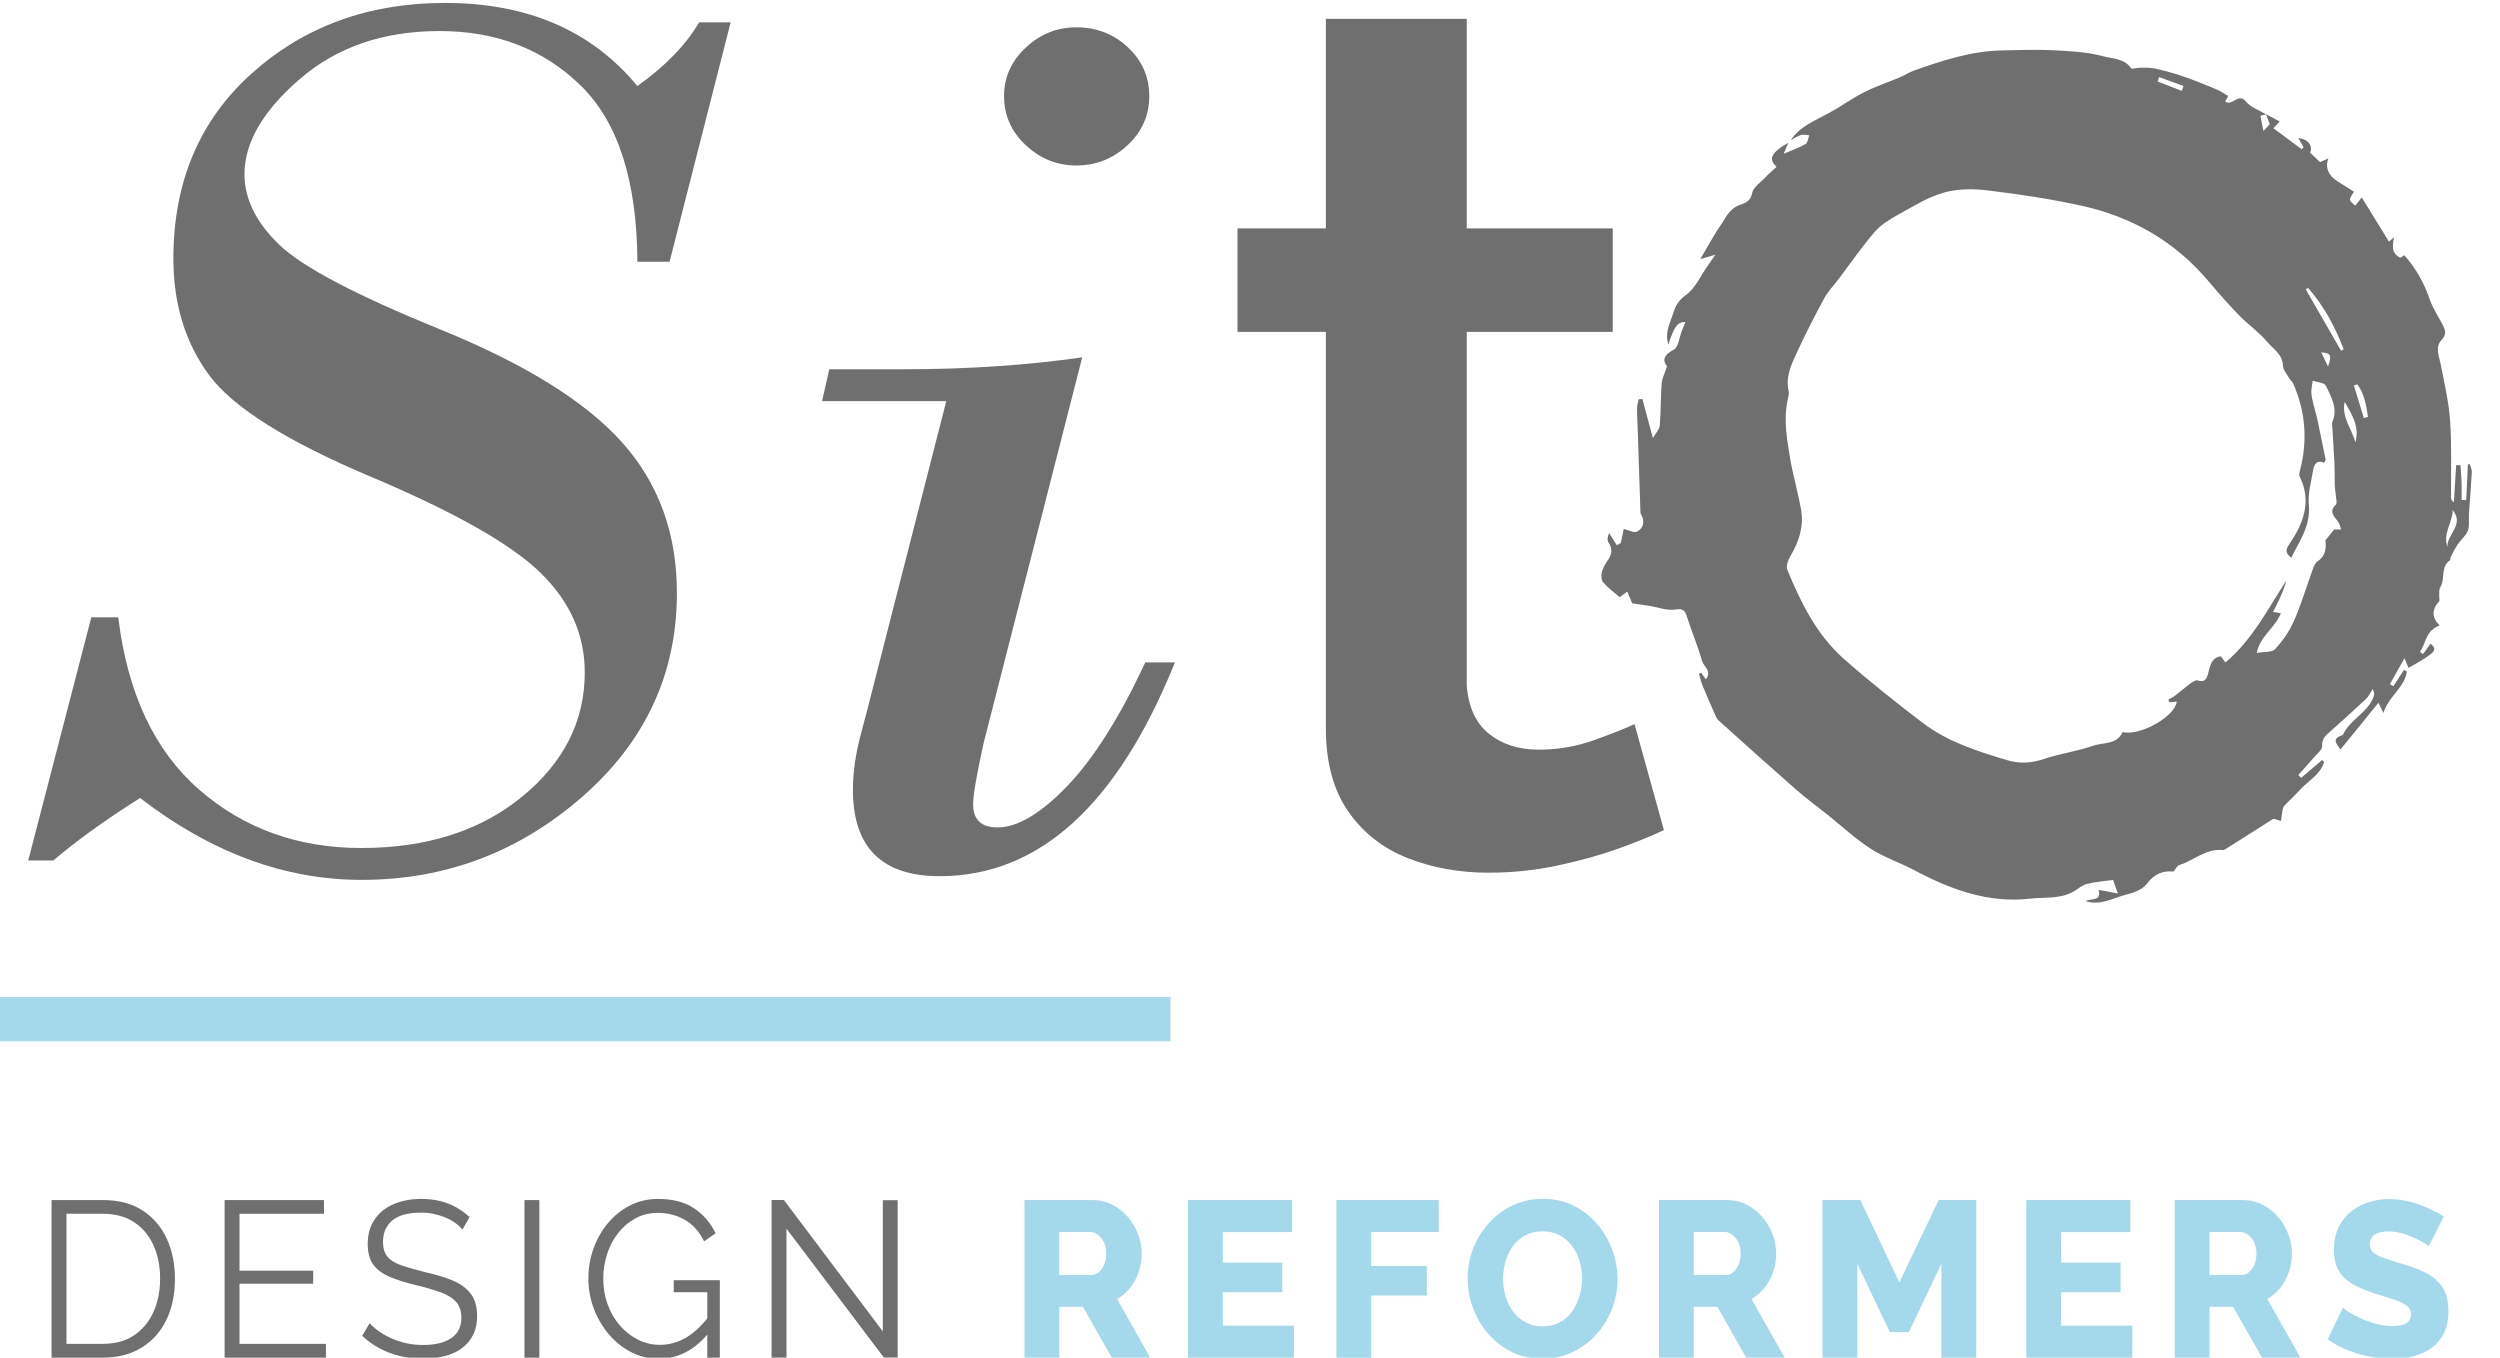 <?xml version="1.0" encoding="utf-8"?>
<!-- Generator: Adobe Illustrator 27.9.2, SVG Export Plug-In . SVG Version: 6.00 Build 0)  -->
<svg version="1.1" id="Capa_1" xmlns="http://www.w3.org/2000/svg" xmlns:xlink="http://www.w3.org/1999/xlink" x="0px" y="0px"
	 viewBox="0 0 512 278.05" style="enable-background:new 0 0 512 278.05;" xml:space="preserve">
<style type="text/css">
	.st0{fill:#A3D9EA;}
	.st1{fill:#706F6F;}
</style>
<g>
	<rect y="204.2" class="st0" width="239.72" height="9.04"/>
	<g>
		<g>
			<path class="st1" d="M10.56,278.05v-32.28h10.48c3.28,0,6.01,0.72,8.2,2.16c2.19,1.44,3.83,3.38,4.94,5.82
				c1.1,2.44,1.65,5.14,1.65,8.11c0,3.27-0.6,6.12-1.8,8.55c-1.2,2.42-2.91,4.3-5.13,5.64s-4.83,2-7.85,2H10.56z M32.79,261.86
				c0-2.58-0.46-4.86-1.37-6.86c-0.91-2-2.24-3.57-3.98-4.71c-1.74-1.14-3.87-1.71-6.39-1.71h-7.44v26.64h7.44
				c2.55,0,4.7-0.59,6.44-1.77c1.74-1.18,3.06-2.78,3.96-4.8C32.34,266.64,32.79,264.38,32.79,261.86z"/>
			<path class="st1" d="M66.75,275.23v2.82H46v-32.28h20.35v2.82H49.05v11.64h15.09v2.68H49.05v12.32H66.75z"/>
			<path class="st1" d="M94.71,251.81c-0.43-0.51-0.94-0.98-1.52-1.39c-0.58-0.41-1.23-0.77-1.96-1.07s-1.5-0.55-2.33-0.73
				c-0.83-0.18-1.71-0.27-2.63-0.27c-2.7,0-4.68,0.54-5.94,1.61c-1.26,1.07-1.89,2.53-1.89,4.38c0,1.27,0.3,2.27,0.89,3
				c0.59,0.73,1.53,1.32,2.8,1.77c1.28,0.45,2.9,0.92,4.87,1.41c2.2,0.48,4.1,1.06,5.7,1.72c1.59,0.67,2.83,1.57,3.7,2.7
				c0.87,1.14,1.31,2.67,1.31,4.61c0,1.48-0.28,2.77-0.83,3.86c-0.55,1.09-1.32,2-2.31,2.72c-0.99,0.73-2.16,1.26-3.52,1.61
				c-1.36,0.35-2.86,0.52-4.48,0.52c-1.59,0-3.12-0.17-4.59-0.52c-1.46-0.35-2.85-0.86-4.15-1.55c-1.31-0.68-2.52-1.55-3.65-2.61
				l1.52-2.59c0.55,0.61,1.21,1.18,1.98,1.71c0.77,0.53,1.62,1.01,2.57,1.43c0.94,0.42,1.96,0.75,3.05,0.98
				c1.09,0.23,2.21,0.34,3.37,0.34c2.46,0,4.39-0.47,5.76-1.41c1.38-0.94,2.06-2.33,2.06-4.17c0-1.33-0.35-2.4-1.04-3.2
				c-0.69-0.8-1.74-1.46-3.13-1.98c-1.39-0.51-3.1-1.01-5.13-1.5c-2.15-0.51-3.96-1.09-5.44-1.72c-1.48-0.64-2.59-1.48-3.33-2.52
				s-1.11-2.43-1.11-4.15c0-2,0.47-3.68,1.41-5.06c0.94-1.38,2.24-2.42,3.89-3.13c1.65-0.71,3.55-1.07,5.7-1.07
				c1.36,0,2.63,0.14,3.8,0.43c1.18,0.29,2.26,0.71,3.26,1.25c1,0.55,1.93,1.23,2.8,2.05L94.71,251.81z"/>
			<path class="st1" d="M107.41,278.05v-32.28h3.05v32.28H107.41z"/>
			<path class="st1" d="M134.93,278.27c-2.06,0-3.97-0.46-5.74-1.39c-1.77-0.92-3.3-2.17-4.61-3.75c-1.31-1.58-2.31-3.33-3.02-5.27
				c-0.71-1.94-1.06-3.94-1.06-6c0-2.18,0.35-4.25,1.06-6.2c0.71-1.95,1.7-3.69,2.98-5.21c1.28-1.51,2.78-2.71,4.52-3.59
				c1.74-0.88,3.64-1.32,5.7-1.32c3.05,0,5.52,0.65,7.44,1.95c1.91,1.3,3.36,3,4.35,5.09l-2.35,1.64c-0.99-2-2.3-3.47-3.96-4.41
				c-1.65-0.94-3.49-1.41-5.52-1.41c-1.71,0-3.26,0.38-4.63,1.14c-1.37,0.76-2.56,1.77-3.54,3.05c-0.99,1.27-1.73,2.71-2.24,4.32
				c-0.51,1.61-0.76,3.27-0.76,5c0,1.82,0.29,3.54,0.87,5.16c0.58,1.62,1.4,3.06,2.48,4.32c1.07,1.26,2.31,2.24,3.72,2.96
				c1.4,0.71,2.92,1.07,4.54,1.07c1.88,0,3.67-0.49,5.35-1.48c1.68-0.98,3.29-2.51,4.83-4.57v3.36
				C142.4,276.43,138.93,278.27,134.93,278.27z M144.85,264.64h-6.87v-2.46h9.44v15.87h-2.57V264.64z"/>
			<path class="st1" d="M161.07,251.63v26.41h-3.05v-32.28h2.52l20.26,26.91v-26.87h3.04v32.23h-2.82L161.07,251.63z"/>
			<path class="st0" d="M209.82,278.05v-32.28h13.92c1.45,0,2.79,0.31,4.02,0.93c1.23,0.62,2.3,1.45,3.2,2.5
				c0.9,1.05,1.6,2.22,2.11,3.52c0.51,1.3,0.76,2.62,0.76,3.95c0,1.33-0.2,2.6-0.61,3.8c-0.4,1.2-0.99,2.27-1.74,3.23
				c-0.75,0.96-1.65,1.74-2.7,2.34l6.78,12h-7.87l-5.91-10.41h-4.83v10.41H209.82z M216.95,261.13h6.52c0.58,0,1.09-0.19,1.54-0.57
				c0.45-0.38,0.82-0.9,1.11-1.57c0.29-0.67,0.43-1.44,0.43-2.32c0-0.88-0.17-1.64-0.5-2.3c-0.34-0.65-0.75-1.16-1.24-1.52
				c-0.49-0.36-1.02-0.55-1.57-0.55h-6.31V261.13z"/>
			<path class="st0" d="M265,271.5v6.55h-21.7v-32.28h21.31v6.55h-14.18v6.27h12.18v6.05h-12.18v6.86H265z"/>
			<path class="st0" d="M273.7,278.05v-32.28h20.96v6.55h-13.83v6.96h11.39v6.05h-11.39v12.73H273.7z"/>
			<path class="st0" d="M315.88,278.27c-2.32,0-4.42-0.46-6.28-1.39c-1.87-0.92-3.48-2.17-4.83-3.73s-2.39-3.32-3.11-5.27
				c-0.72-1.95-1.09-3.98-1.09-6.07c0-2.15,0.38-4.2,1.15-6.14c0.77-1.94,1.84-3.67,3.22-5.21c1.38-1.53,3.01-2.74,4.89-3.62
				s3.94-1.32,6.17-1.32c2.29,0,4.37,0.46,6.24,1.39c1.87,0.92,3.48,2.17,4.83,3.75c1.35,1.58,2.38,3.34,3.11,5.3
				c0.72,1.95,1.09,3.95,1.09,5.98c0,2.15-0.38,4.2-1.13,6.14c-0.75,1.94-1.83,3.67-3.22,5.21c-1.39,1.53-3.02,2.74-4.89,3.64
				C320.16,277.83,318.11,278.27,315.88,278.27z M307.83,261.91c0,1.24,0.17,2.45,0.52,3.61c0.35,1.17,0.86,2.2,1.54,3.11
				c0.68,0.91,1.53,1.64,2.54,2.18c1.01,0.55,2.17,0.82,3.48,0.82c1.36,0,2.55-0.28,3.57-0.84c1.02-0.56,1.86-1.31,2.52-2.25
				c0.67-0.94,1.17-1.99,1.5-3.16c0.33-1.17,0.5-2.36,0.5-3.57c0-1.24-0.17-2.44-0.52-3.59c-0.35-1.15-0.87-2.19-1.57-3.11
				c-0.69-0.92-1.55-1.64-2.56-2.16c-1.02-0.52-2.16-0.77-3.44-0.77c-1.36,0-2.54,0.27-3.54,0.82c-1,0.55-1.84,1.28-2.52,2.21
				c-0.68,0.92-1.19,1.97-1.52,3.14C308,259.51,307.83,260.7,307.83,261.91z"/>
			<path class="st0" d="M339.75,278.05v-32.28h13.92c1.45,0,2.79,0.31,4.02,0.93c1.23,0.62,2.3,1.45,3.2,2.5
				c0.9,1.05,1.6,2.22,2.11,3.52c0.51,1.3,0.76,2.62,0.76,3.95c0,1.33-0.2,2.6-0.61,3.8c-0.4,1.2-0.99,2.27-1.74,3.23
				c-0.75,0.96-1.65,1.74-2.7,2.34l6.78,12h-7.87l-5.91-10.41h-4.83v10.41H339.75z M346.89,261.13h6.52c0.58,0,1.09-0.19,1.54-0.57
				c0.45-0.38,0.82-0.9,1.11-1.57c0.29-0.67,0.43-1.44,0.43-2.32c0-0.88-0.17-1.64-0.5-2.3c-0.34-0.65-0.75-1.16-1.24-1.52
				c-0.49-0.36-1.02-0.55-1.57-0.55h-6.31V261.13z"/>
			<path class="st0" d="M397.59,278.05v-19.23l-6.65,14h-3.91l-6.65-14v19.23h-7.13v-32.28h7.74l8,16.87l8.05-16.87h7.7v32.28
				H397.59z"/>
			<path class="st0" d="M436.69,271.5v6.55h-21.7v-32.28h21.31v6.55h-14.18v6.27h12.18v6.05h-12.18v6.86H436.69z"/>
			<path class="st0" d="M445.38,278.05v-32.28h13.92c1.45,0,2.79,0.31,4.02,0.93c1.23,0.62,2.3,1.45,3.2,2.5
				c0.9,1.05,1.6,2.22,2.11,3.52c0.51,1.3,0.76,2.62,0.76,3.95c0,1.33-0.2,2.6-0.61,3.8c-0.4,1.2-0.99,2.27-1.74,3.23
				c-0.75,0.96-1.65,1.74-2.7,2.34l6.78,12h-7.87l-5.91-10.41h-4.83v10.41H445.38z M452.52,261.13h6.52c0.58,0,1.09-0.19,1.54-0.57
				c0.45-0.38,0.82-0.9,1.11-1.57c0.29-0.67,0.43-1.44,0.43-2.32c0-0.88-0.17-1.64-0.5-2.3c-0.34-0.65-0.75-1.16-1.24-1.52
				c-0.49-0.36-1.02-0.55-1.57-0.55h-6.31V261.13z"/>
			<path class="st0" d="M497.39,255.27c-0.09-0.15-0.39-0.39-0.91-0.7c-0.52-0.32-1.17-0.66-1.96-1.02
				c-0.78-0.36-1.64-0.68-2.56-0.95c-0.93-0.27-1.86-0.41-2.78-0.41c-1.22,0-2.16,0.22-2.83,0.66c-0.67,0.44-1,1.11-1,2.01
				c0,0.72,0.25,1.29,0.76,1.72c0.51,0.42,1.24,0.79,2.2,1.11c0.96,0.32,2.13,0.68,3.52,1.11c1.97,0.54,3.68,1.2,5.13,1.96
				c1.45,0.77,2.56,1.75,3.33,2.96c0.77,1.2,1.15,2.8,1.15,4.79c0,1.81-0.32,3.33-0.96,4.58c-0.64,1.25-1.5,2.26-2.59,3.03
				c-1.09,0.77-2.33,1.32-3.72,1.67c-1.39,0.35-2.83,0.52-4.3,0.52c-1.51,0-3.05-0.16-4.63-0.48c-1.58-0.32-3.09-0.77-4.54-1.36
				c-1.45-0.59-2.78-1.31-4-2.16l3.13-6.5c0.12,0.15,0.49,0.43,1.13,0.84c0.64,0.41,1.43,0.83,2.37,1.27
				c0.94,0.44,1.99,0.83,3.15,1.16c1.16,0.33,2.33,0.5,3.52,0.5c1.28,0,2.22-0.21,2.85-0.62c0.62-0.42,0.93-0.99,0.93-1.74
				c0-0.81-0.33-1.45-0.98-1.9c-0.65-0.45-1.54-0.86-2.65-1.22c-1.11-0.36-2.4-0.77-3.85-1.22c-1.89-0.6-3.44-1.28-4.68-2.03
				c-1.23-0.75-2.14-1.67-2.74-2.76c-0.59-1.08-0.89-2.44-0.89-4.07c0-2.26,0.51-4.17,1.54-5.72c1.03-1.55,2.41-2.73,4.15-3.53
				c1.74-0.8,3.64-1.2,5.7-1.2c1.45,0,2.85,0.18,4.2,0.54c1.35,0.36,2.61,0.82,3.78,1.36c1.17,0.55,2.22,1.09,3.15,1.64
				L497.39,255.27z"/>
		</g>
	</g>
	<g>
		<g>
			<path class="st1" d="M340.77,170c-2.45,1.17-5.51,2.41-9.18,3.74c-3.67,1.33-7.83,2.49-12.46,3.49c-4.63,1-9.4,1.5-14.29,1.5
				c-5.94,0-11.45-0.99-16.52-2.98c-5.07-1.99-9.14-5.17-12.19-9.56c-3.06-4.39-4.59-10.06-4.59-17.01V67.97h-18.1v-21.2h18.1V3.86
				h28.85v42.91h29.9v21.2h-29.9v72.42c0.35,4.47,1.88,7.77,4.59,9.92c2.71,2.15,6.07,3.22,10.1,3.22c4.02,0,7.87-0.66,11.54-2
				c3.67-1.33,6.38-2.41,8.13-3.24L340.77,170z"/>
		</g>
		<g>
			<path class="st1" d="M149.64,4.57L137.13,53.6h-6.59c-0.09-16.56-3.95-28.57-11.57-36.04c-7.63-7.47-17.27-11.2-28.93-11.2
				c-11.49,0-21.02,3.26-28.6,9.79c-7.58,6.53-11.37,13.04-11.37,19.52c0,5.04,2.36,9.84,7.07,14.4
				c4.71,4.57,15.72,10.37,33.04,17.41c17.31,7.04,29.72,14.74,37.21,23.11c7.49,8.36,11.24,18.65,11.24,30.85
				c0,16.56-6.48,30.49-19.45,41.8c-12.97,11.31-28.02,16.96-45.15,16.96c-15.7,0-30.82-5.59-45.35-16.77
				c-7.27,4.61-13.19,8.88-17.76,12.8H5.78l12.92-49.8h5.52c1.88,15.53,7.4,27.29,16.55,35.27c9.15,7.98,20.23,11.97,33.24,11.97
				c13.37,0,24.33-3.5,32.9-10.5c8.56-7,12.85-15.49,12.85-25.47c0-7.68-3.01-14.47-9.02-20.35c-6.01-5.89-17.61-12.46-34.79-19.71
				c-17.18-7.25-28.22-14.19-33.11-20.8c-4.89-6.61-7.33-14.57-7.33-23.87c0-15.7,5.36-28.36,16.08-37.96
				C62.32,5.4,75.49,0.6,91.1,0.6c16.96,0,30.1,5.68,39.43,17.03c5.74-4.1,9.96-8.45,12.65-13.06H149.64z"/>
			<path class="st1" d="M221.64,73.18l-20.19,78.98c-1.43,6.49-2.15,10.67-2.15,12.55c0,3.16,1.66,4.74,4.98,4.74
				c4.12,0,8.9-2.84,14.33-8.51c5.43-5.67,10.74-14.1,15.95-25.28h6.06c-11.75,29.19-27.81,43.78-48.18,43.78
				c-11.84,0-17.76-5.89-17.76-17.67c0-3.58,0.54-7.38,1.62-11.39c1.07-4.01,1.93-7.3,2.56-9.86l14.94-58.37h-25.44l1.48-6.53h15.61
				C198.27,75.62,210.34,74.8,221.64,73.18z M205.63,19.67c0-3.84,1.48-7.15,4.44-9.92c2.96-2.77,6.41-4.16,10.36-4.16
				c4.12,0,7.65,1.37,10.57,4.1c2.91,2.73,4.37,6.06,4.37,9.99c0,3.93-1.48,7.28-4.44,10.05c-2.96,2.77-6.46,4.16-10.5,4.16
				c-3.95,0-7.4-1.39-10.36-4.16C207.11,26.95,205.63,23.6,205.63,19.67z"/>
		</g>
		<g>
			<path class="st1" d="M366.76,28.69c1.89-2.85,4.98-3.99,7.8-5.54c2.47-1.35,4.78-3.03,7.29-4.3c2.35-1.19,4.88-2.01,7.31-3.04
				c0.94-0.4,1.81-1,2.77-1.34c5.89-2.08,11.83-4.04,18.17-4.15c3.45-0.06,6.92-0.21,10.36-0.03c3.43,0.18,6.95,0.33,10.24,1.23
				c1.9,0.52,4.35,0.4,5.75,2.46c0.16,0.24,1.12-0.11,1.71-0.1c1.05,0.01,2.13-0.07,3.14,0.15c1.94,0.43,3.87,0.95,5.74,1.59
				c2.32,0.8,4.6,1.73,6.87,2.67c0.81,0.34,1.54,0.86,2.44,1.38c-0.16,0.27-0.37,0.62-0.65,1.08c1.38,1.18,2.71-1.9,4.27,0.05
				c0.97,1.21,2.73,1.77,4.14,2.62c-0.47,0.12-0.95,0.24-1.18,0.3c0.23,1.15,0.41,2.09,0.62,3.11c0.51-0.56,0.99-1.07,1.3-1.4
				c-0.3-0.78-0.54-1.42-0.79-2.06c0.88,0.47,1.76,0.94,2.83,1.51c-0.57,0.6-0.9,0.95-1.31,1.37c1.97,1.47,3.89,2.89,5.81,4.31
				c0.13-0.13,0.25-0.26,0.38-0.39c-0.34-0.6-0.67-1.21-1.06-1.9c2.11,0.26,2.97,1.64,2.41,3.01c0.74,0.7,1.37,1.29,2.03,1.92
				c0.29-0.13,1-0.44,1.71-0.75c-0.74,1.81,0,3.56,1.98,4.76c1.1,0.67,2.17,1.37,3.26,2.06c-1.14,1.72-1.14,1.72,0.26,2.84
				c0.36-0.46,0.73-0.91,1.33-1.67c1.93,3.13,3.72,6.04,5.57,9.05c0.25-0.22,0.64-0.57,1.03-0.92c-0.24,1.6-0.72,3.22,1.31,4.22
				c0.1-0.07,0.42-0.26,0.81-0.51c2.39,2.67,4.07,5.72,5.24,9.13c0.62,1.8,1.75,3.42,2.62,5.14c0.55,1.08,0.85,1.96-0.27,3.13
				c-1.32,1.38-0.5,3.19-0.16,4.88c0.78,3.89,1.68,7.79,1.95,11.73c0.35,5.18,0.14,10.4,0.18,15.61c0,0.31,0.11,0.62,0.58,0.97
				c0.16-2.53,0.31-5.06,0.47-7.59c0.29,0,0.58-0.01,0.88-0.01c0.08,1.18,0.19,2.36,0.23,3.54c0.04,1.2,0.01,2.39,0.01,3.59
				c0.31,0.01,0.63,0.01,0.94,0.02c0.11-2.43,0.23-4.86,0.34-7.29c0.13-0.03,0.25-0.06,0.38-0.09c0.15,0.56,0.46,1.12,0.43,1.67
				c-0.16,2.9-0.41,5.79-0.6,8.69c-0.07,1.1,0.17,2.31-0.21,3.29c-0.41,1.05-1.45,1.85-2.11,2.83c-0.56,0.84-0.98,1.77-1.45,2.67
				c-0.09,0.17,0,0.49-0.11,0.56c-1.99,1.38-0.91,3.85-2,5.57c-0.28,0.44-0.16,1.14-0.2,1.72c-0.03,0.39,0.16,0.94-0.04,1.15
				c-1.51,1.64-1.51,3.31,0.14,4.91c-2.98,1.06-2.77,3.7-4.06,5.41c0.21,0.15,0.42,0.31,0.63,0.46c0.52-0.72,1.05-1.43,1.56-2.14
				c1.53,1.3,1.13,1.75-4.51,4.96c-0.22-0.53-0.44-1.05-0.83-1.99c-1.11,1.98-2.05,3.65-2.99,5.32c0.24,0.14,0.48,0.29,0.71,0.43
				c0.73-1.12,1.45-2.24,2.18-3.36c0.19,0.12,0.38,0.24,0.58,0.36c-0.45,3.27-3.7,4.98-4.81,8.47c-0.54-1.13-0.79-1.66-1-2.1
				c-2.57,3.16-5.1,6.28-7.79,9.59c-0.87-1.28-1.69-2.13,0.04-2.82c0.18-0.07,0.44-0.13,0.51-0.28c1.45-3.14,5.14-4.47,6.28-7.83
				c0.14-0.4,0.08-0.87-0.22-1.46c-0.46,0.69-0.81,1.49-1.39,2.04c-2.39,2.26-4.85,4.45-7.31,6.65c-0.92,0.82-1.77,1.49-1.66,3.03
				c0.05,0.7-1.03,1.52-1.65,2.24c-1.05,1.23-2.15,2.43-3.23,3.65c0.19,0.19,0.38,0.38,0.57,0.58c1.44-1.22,2.88-2.44,4.31-3.66
				c0.13,0.14,0.27,0.28,0.4,0.42c-0.78,2.6-3.23,3.82-4.92,5.67c-1.04,1.15-2.2,2.19-3.26,3.32c-0.23,0.25-0.29,0.7-0.36,1.07
				c-0.12,0.66-0.19,1.33-0.29,2c-0.56-0.16-1.12-0.32-1.55-0.45c-3.25,2.07-6.45,4.1-9.65,6.12c-0.22,0.14-0.49,0.31-0.72,0.29
				c-3.44-0.34-5.92,2.13-8.92,3.08c-0.46,0.14-0.74,0.84-1.14,1.32c-2.22-0.2-3.95,0.46-5.47,2.5c-0.89,1.2-2.8,1.88-4.38,2.27
				c-2.61,0.65-5.11,2.3-8.21,1.27c1.26-0.54,3.41,0.01,2.66-2.29c1.19,0.22,2.4,0.45,3.98,0.74c-0.5-1.4-0.78-2.18-0.99-2.77
				c-1.84,0.26-3.64,0.39-5.37,0.82c-0.94,0.23-1.75,0.98-2.61,1.5c-2.78,1.65-5.95,1.17-8.95,1.51c-8.6,0.99-16.32-1.86-23.76-5.82
				c-2.92-1.55-6.15-2.6-8.91-4.38c-3.13-2.02-5.9-4.61-8.83-6.95c-2.21-1.77-4.51-3.44-6.63-5.31
				c-5.29-4.64-10.52-9.35-15.75-14.06c-0.32-0.29-0.51-0.75-0.69-1.16c-0.87-1.96-1.74-3.92-2.55-5.91
				c-0.33-0.79-0.51-1.65-0.76-2.47c0.16-0.07,0.32-0.14,0.47-0.2c0.29,0.42,0.58,0.84,0.94,1.35c1.36-1.68-0.44-2.59-0.76-3.74
				c-0.86-3.04-2.1-5.98-3.07-8.99c-0.42-1.3-0.74-1.84-2.43-1.57c-1.7,0.27-3.56-0.48-5.35-0.76c-1.13-0.18-2.26-0.33-3.46-0.51
				c-0.29-0.67-0.62-1.46-1.02-2.41c-0.68,0.51-1.12,0.84-1.54,1.16c-1.2-1.05-2.43-1.94-3.39-3.05c-0.4-0.46-0.42-1.46-0.26-2.12
				c0.22-0.86,0.72-1.68,1.23-2.43c0.83-1.21,1.01-2.33,0.12-3.62c-0.3-0.44-0.21-1.14,0.14-1.93c0.52,0.84,1.05,1.67,1.57,2.51
				c0.27-0.16,0.55-0.32,0.82-0.48c0.22-1.07,0.45-2.15,0.59-2.86c1.02,0.24,2.09,0.86,2.69,0.56c1.29-0.64,1.67-1.94,0.97-3.36
				c-0.09-0.18-0.22-0.36-0.23-0.54c-0.19-5.67-0.37-11.35-0.56-17.02c-0.05-1.44-0.15-2.88-0.14-4.32c0-0.63,0.21-1.25,0.33-1.88
				c0.25-0.02,0.51-0.04,0.76-0.06c0.66,2.47,1.33,4.93,2.16,8.01c0.62-1.09,1.35-1.81,1.41-2.57c0.23-2.86,0.17-5.74,0.38-8.6
				c0.07-1.01,0.6-1.99,1.09-3.53c-0.91-1.12-0.79-2.27,1.42-3.43c0.95-0.5,1.1-2.51,1.62-3.83c0.23-0.59,0.48-1.18,0.74-1.8
				c-1.56-0.11-2.35,0.94-3.48,4.61c-0.84-2.52,0.39-4.51,1.01-6.52c0.44-1.41,1.1-2.6,2.59-3.65c1.9-1.35,2.96-3.87,4.38-5.88
				c0.43-0.61,0.86-1.23,1.63-2.35c-1.18,0.35-1.98,0.58-3.09,0.9c1.16-1.99,2.2-3.81,3.28-5.6c0.47-0.78,1.06-1.5,1.51-2.29
				c0.86-1.5,1.81-2.76,3.61-3.33c1-0.32,1.97-0.84,2.24-2.36c0.2-1.1,1.57-2,2.46-2.94c0.76-0.8,1.61-1.53,2.52-2.39
				c-1.87-1.76-0.58-2.84,0.75-3.88c0.51-0.4,1.11-0.69,1.66-1.03c-0.26,0.62-0.53,1.24-0.96,2.25c1.9-0.82,3.29-1.29,4.52-2.02
				c0.44-0.26,0.49-1.16,0.73-1.77c-0.58-0.03-1.21-0.2-1.73-0.05C368.12,27.88,367.46,28.33,366.76,28.69z M476.19,110.72
				c0.61-0.75,1.22-1.5,1.86-2.29c0.37,0,0.89,0,1.42,0c-0.21-0.55-0.32-1.17-0.65-1.62c-0.81-1.09-1.93-2.01-0.44-3.48
				c0.33-0.33,0.02-1.33-0.03-2.03c-0.04-0.62-0.17-1.24-0.19-1.86c-0.04-1.6,0-3.2-0.08-4.79c-0.13-2.67-0.32-5.34-0.47-8.01
				c-0.01-0.12,0.07-0.25,0.12-0.37c1.08-2.72-0.33-5.03-1.4-7.29c-0.3-0.62-1.76-0.69-2.69-1.01c-0.1,0.92-0.35,1.84-0.26,2.74
				c0.11,1.13,0.48,2.24,0.74,3.35c0.17,0.69,0.39,1.37,0.53,2.06c0.56,2.67,1.11,5.34,1.64,8.01c0.03,0.15-0.15,0.35-0.3,0.64
				c-1.56-0.65-2.09,0.38-2.29,1.63c-0.37,2.32-1.07,4.69-0.85,6.97c0.41,4.23-1.85,7.31-3.6,10.85c-1.24-0.93-1.17-1.65-0.43-2.73
				c2.91-4.28,4.69-8.78,2.14-13.93c-0.15-0.29-0.03-0.76,0.06-1.13c1.61-6.13,1.19-12.09-1.38-17.89c-0.18-0.4-0.59-0.69-0.81-1.08
				c-0.48-0.84-1.26-1.7-1.28-2.57c-0.08-2.37-2.02-3.43-3.24-4.89c-1.64-1.98-3.84-3.48-5.65-5.33c-2.17-2.23-4.25-4.56-6.24-6.94
				c-6.94-8.28-15.82-13.36-26.25-15.63c-6.31-1.38-12.73-2.34-19.14-3.11c-2.93-0.36-6.13-0.35-8.93,0.45
				c-3.25,0.93-6.26,2.81-9.27,4.47c-1.76,0.97-3.59,2.08-4.88,3.57c-2.67,3.1-5.01,6.5-7.48,9.77c-0.95,1.25-2.08,2.4-2.82,3.76
				c-1.89,3.48-3.72,7-5.37,10.6c-1.21,2.63-2.67,5.27-1.98,8.41c0.12,0.55-0.03,1.18-0.16,1.75c-0.92,4.06-0.19,8.08,0.47,12.06
				c0.59,3.59,1.67,7.11,2.27,10.7c0.55,3.34-0.46,6.42-2.19,9.33c-0.48,0.81-0.96,2.09-0.65,2.84c2.79,6.78,6.05,13.36,11.64,18.29
				c5.19,4.57,10.62,8.89,16.13,13.08c5.07,3.86,11.1,5.76,17.14,7.58c2.63,0.79,5.05,0.66,7.66-0.22c3.27-1.1,6.76-1.54,10.01-2.69
				c2.11-0.74,4.91-0.17,6.08-2.8c3.7,0.81,10.72-3.21,11.11-6.26c-0.5,0.05-1,0.11-1.5,0.16c-0.08-0.18-0.16-0.36-0.24-0.54
				c0.52-0.32,1.07-0.6,1.55-0.97c1-0.76,1.94-1.6,2.95-2.34c0.44-0.32,1.1-0.77,1.49-0.64c1.43,0.46,1.84-0.21,2.16-1.42
				c0.39-1.47,0.57-3.18,2.6-3.53c0.32,0.44,0.65,0.88,0.94,1.27c5.55-4.66,8.67-10.95,12.49-16.78c-0.47,1.79-1.24,3.42-2.02,5.04
				c-0.22,0.47-0.47,0.92-0.71,1.38c0.5,0.09,1,0.17,1.6,0.28c-1.15,2.96-4.33,4.74-4.93,8.13c1.46-0.27,3.09-0.07,3.75-0.78
				c1.55-1.68,2.93-3.65,3.85-5.75c1.5-3.41,2.56-7.02,3.84-10.53c0.22-0.6,0.48-1.36,0.96-1.67c1.65-1.06,1.83-2.58,1.67-4.29
				C476.24,110.67,476.19,110.72,476.19,110.72z M472.7,58.96c-0.16,0.1-0.32,0.19-0.49,0.29c2.42,4.2,4.83,8.39,7.25,12.59
				c0.18-0.1,0.36-0.21,0.53-0.31C478.23,66.95,475.95,62.67,472.7,58.96z M482.37,90.59c0.95-3.21-0.73-5.72-2.17-8.3
				C479.48,85.42,481.67,87.81,482.37,90.59z M502.32,104.48c-0.05,2.56-2.06,4.79-1.08,7.51
				C501.1,109.4,504.77,107.45,502.32,104.48z M482.77,78.71c-0.23,0.08-0.46,0.17-0.69,0.25c0.68,2.22,1.36,4.45,2.04,6.67
				c0.28-0.09,0.56-0.18,0.85-0.27C484.59,83.04,484.27,80.69,482.77,78.71z M442.2,15.79c-0.11,0.3-0.21,0.6-0.32,0.9
				c1.65,0.64,3.29,1.28,4.94,1.92c0.12-0.33,0.24-0.67,0.37-1C445.52,17,443.86,16.4,442.2,15.79z M476.78,75.07
				c0.81-2.39,0.61-2.75-1.39-2.9C475.89,73.22,476.34,74.15,476.78,75.07z"/>
		</g>
	</g>
</g>
</svg>

